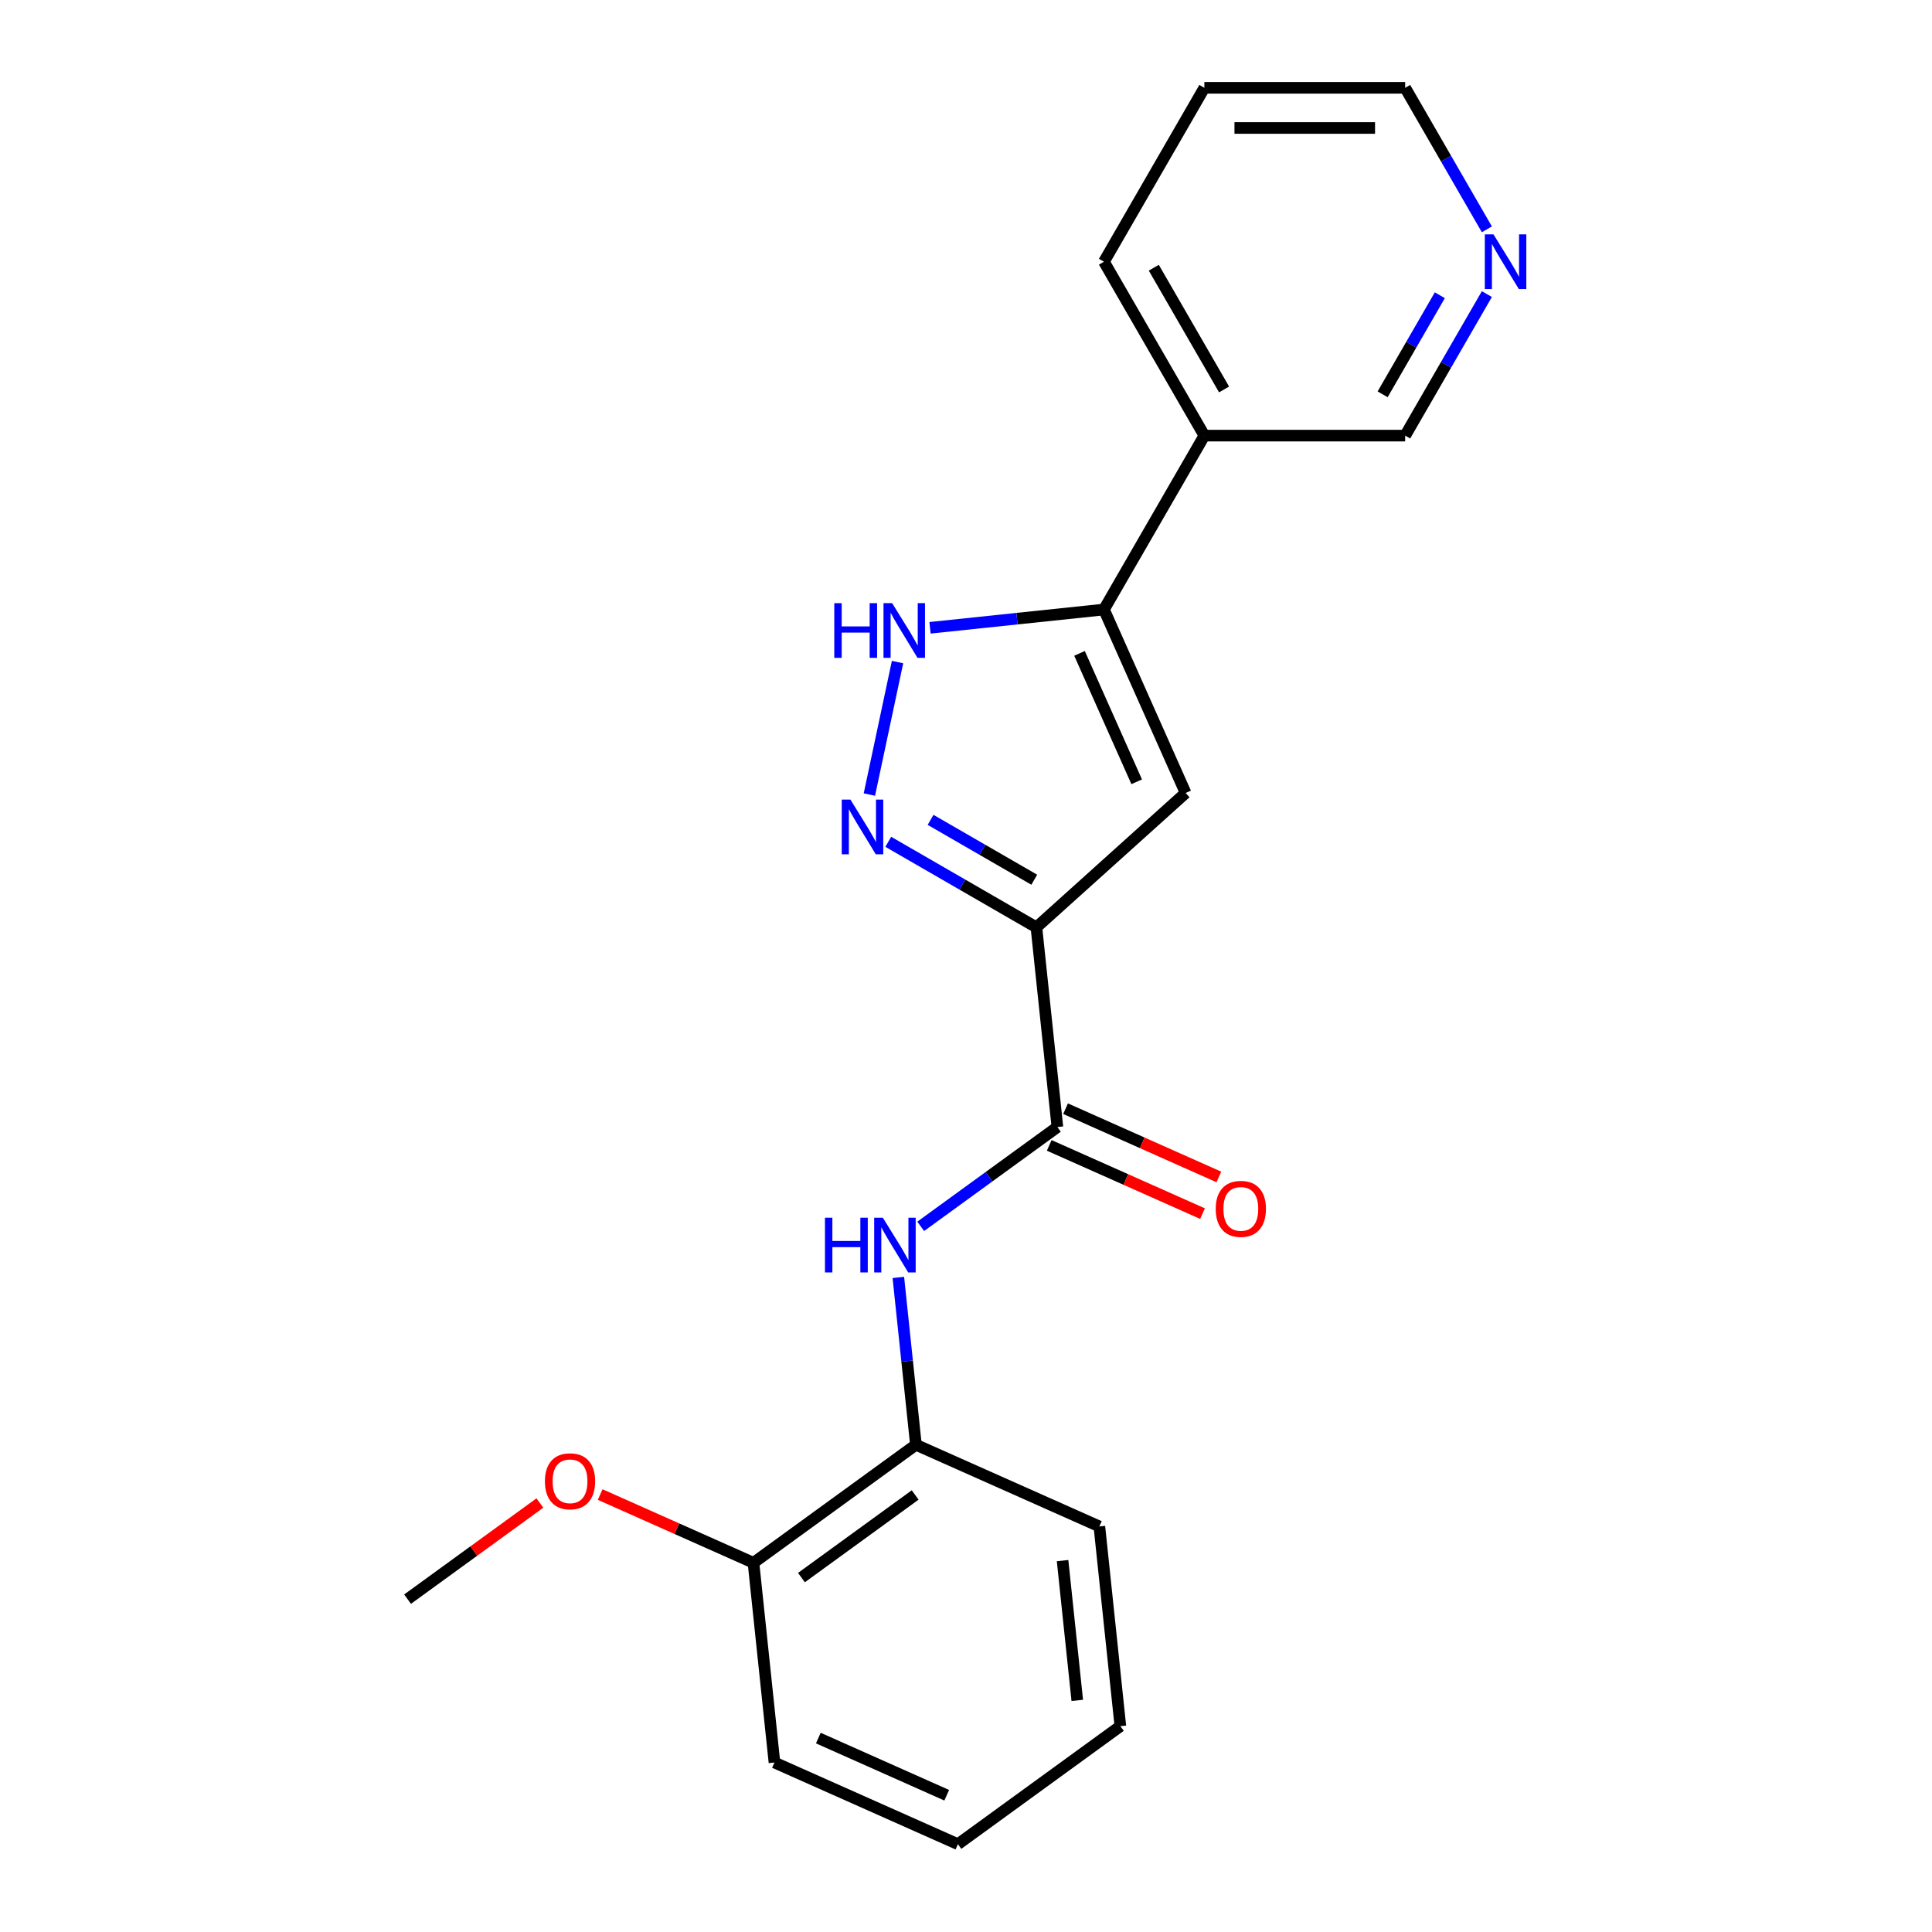 <?xml version='1.0' encoding='iso-8859-1'?>
<svg version='1.1' baseProfile='full'
              xmlns='http://www.w3.org/2000/svg'
                      xmlns:rdkit='http://www.rdkit.org/xml'
                      xmlns:xlink='http://www.w3.org/1999/xlink'
                  xml:space='preserve'
width='1000px' height='1000px' viewBox='0 0 1000 1000'>
<!-- END OF HEADER -->
<rect style='opacity:1.0;fill:#FFFFFF;stroke:none' width='1000' height='1000' x='0' y='0'> </rect>
<path class='bond-0' d='M 536.44,479.986 L 498.103,457.852' style='fill:none;fill-rule:evenodd;stroke:#000000;stroke-width:6px;stroke-linecap:butt;stroke-linejoin:miter;stroke-opacity:1' />
<path class='bond-0' d='M 498.103,457.852 L 459.767,435.719' style='fill:none;fill-rule:evenodd;stroke:#0000FF;stroke-width:6px;stroke-linecap:butt;stroke-linejoin:miter;stroke-opacity:1' />
<path class='bond-0' d='M 535.332,455.344 L 508.497,439.85' style='fill:none;fill-rule:evenodd;stroke:#000000;stroke-width:6px;stroke-linecap:butt;stroke-linejoin:miter;stroke-opacity:1' />
<path class='bond-0' d='M 508.497,439.85 L 481.661,424.357' style='fill:none;fill-rule:evenodd;stroke:#0000FF;stroke-width:6px;stroke-linecap:butt;stroke-linejoin:miter;stroke-opacity:1' />
<path class='bond-1' d='M 536.44,479.986 L 613.679,410.439' style='fill:none;fill-rule:evenodd;stroke:#000000;stroke-width:6px;stroke-linecap:butt;stroke-linejoin:miter;stroke-opacity:1' />
<path class='bond-3' d='M 536.44,479.986 L 547.304,583.353' style='fill:none;fill-rule:evenodd;stroke:#000000;stroke-width:6px;stroke-linecap:butt;stroke-linejoin:miter;stroke-opacity:1' />
<path class='bond-4' d='M 449.99,411.26 L 464.567,342.683' style='fill:none;fill-rule:evenodd;stroke:#0000FF;stroke-width:6px;stroke-linecap:butt;stroke-linejoin:miter;stroke-opacity:1' />
<path class='bond-2' d='M 613.679,410.439 L 571.405,315.489' style='fill:none;fill-rule:evenodd;stroke:#000000;stroke-width:6px;stroke-linecap:butt;stroke-linejoin:miter;stroke-opacity:1' />
<path class='bond-2' d='M 588.348,404.651 L 558.756,338.186' style='fill:none;fill-rule:evenodd;stroke:#000000;stroke-width:6px;stroke-linecap:butt;stroke-linejoin:miter;stroke-opacity:1' />
<path class='bond-7' d='M 571.405,315.489 L 623.373,225.477' style='fill:none;fill-rule:evenodd;stroke:#000000;stroke-width:6px;stroke-linecap:butt;stroke-linejoin:miter;stroke-opacity:1' />
<path class='bond-21' d='M 571.405,315.489 L 526.39,320.22' style='fill:none;fill-rule:evenodd;stroke:#000000;stroke-width:6px;stroke-linecap:butt;stroke-linejoin:miter;stroke-opacity:1' />
<path class='bond-21' d='M 526.39,320.22 L 481.376,324.951' style='fill:none;fill-rule:evenodd;stroke:#0000FF;stroke-width:6px;stroke-linecap:butt;stroke-linejoin:miter;stroke-opacity:1' />
<path class='bond-5' d='M 547.304,583.353 L 511.93,609.053' style='fill:none;fill-rule:evenodd;stroke:#000000;stroke-width:6px;stroke-linecap:butt;stroke-linejoin:miter;stroke-opacity:1' />
<path class='bond-5' d='M 511.93,609.053 L 476.556,634.754' style='fill:none;fill-rule:evenodd;stroke:#0000FF;stroke-width:6px;stroke-linecap:butt;stroke-linejoin:miter;stroke-opacity:1' />
<path class='bond-8' d='M 543.076,592.848 L 582.752,610.513' style='fill:none;fill-rule:evenodd;stroke:#000000;stroke-width:6px;stroke-linecap:butt;stroke-linejoin:miter;stroke-opacity:1' />
<path class='bond-8' d='M 582.752,610.513 L 622.428,628.178' style='fill:none;fill-rule:evenodd;stroke:#FF0000;stroke-width:6px;stroke-linecap:butt;stroke-linejoin:miter;stroke-opacity:1' />
<path class='bond-8' d='M 551.531,573.858 L 591.207,591.523' style='fill:none;fill-rule:evenodd;stroke:#000000;stroke-width:6px;stroke-linecap:butt;stroke-linejoin:miter;stroke-opacity:1' />
<path class='bond-8' d='M 591.207,591.523 L 630.883,609.188' style='fill:none;fill-rule:evenodd;stroke:#FF0000;stroke-width:6px;stroke-linecap:butt;stroke-linejoin:miter;stroke-opacity:1' />
<path class='bond-6' d='M 464.979,661.203 L 469.531,704.508' style='fill:none;fill-rule:evenodd;stroke:#0000FF;stroke-width:6px;stroke-linecap:butt;stroke-linejoin:miter;stroke-opacity:1' />
<path class='bond-6' d='M 469.531,704.508 L 474.082,747.812' style='fill:none;fill-rule:evenodd;stroke:#000000;stroke-width:6px;stroke-linecap:butt;stroke-linejoin:miter;stroke-opacity:1' />
<path class='bond-10' d='M 474.082,747.812 L 389.996,808.904' style='fill:none;fill-rule:evenodd;stroke:#000000;stroke-width:6px;stroke-linecap:butt;stroke-linejoin:miter;stroke-opacity:1' />
<path class='bond-10' d='M 473.688,773.793 L 414.827,816.557' style='fill:none;fill-rule:evenodd;stroke:#000000;stroke-width:6px;stroke-linecap:butt;stroke-linejoin:miter;stroke-opacity:1' />
<path class='bond-14' d='M 474.082,747.812 L 569.033,790.086' style='fill:none;fill-rule:evenodd;stroke:#000000;stroke-width:6px;stroke-linecap:butt;stroke-linejoin:miter;stroke-opacity:1' />
<path class='bond-11' d='M 623.373,225.477 L 727.309,225.477' style='fill:none;fill-rule:evenodd;stroke:#000000;stroke-width:6px;stroke-linecap:butt;stroke-linejoin:miter;stroke-opacity:1' />
<path class='bond-13' d='M 623.373,225.477 L 571.405,135.466' style='fill:none;fill-rule:evenodd;stroke:#000000;stroke-width:6px;stroke-linecap:butt;stroke-linejoin:miter;stroke-opacity:1' />
<path class='bond-13' d='M 633.58,201.582 L 597.202,138.574' style='fill:none;fill-rule:evenodd;stroke:#000000;stroke-width:6px;stroke-linecap:butt;stroke-linejoin:miter;stroke-opacity:1' />
<path class='bond-9' d='M 769.602,152.224 L 748.455,188.851' style='fill:none;fill-rule:evenodd;stroke:#0000FF;stroke-width:6px;stroke-linecap:butt;stroke-linejoin:miter;stroke-opacity:1' />
<path class='bond-9' d='M 748.455,188.851 L 727.309,225.477' style='fill:none;fill-rule:evenodd;stroke:#000000;stroke-width:6px;stroke-linecap:butt;stroke-linejoin:miter;stroke-opacity:1' />
<path class='bond-9' d='M 745.255,152.819 L 730.453,178.457' style='fill:none;fill-rule:evenodd;stroke:#0000FF;stroke-width:6px;stroke-linecap:butt;stroke-linejoin:miter;stroke-opacity:1' />
<path class='bond-9' d='M 730.453,178.457 L 715.651,204.096' style='fill:none;fill-rule:evenodd;stroke:#000000;stroke-width:6px;stroke-linecap:butt;stroke-linejoin:miter;stroke-opacity:1' />
<path class='bond-23' d='M 769.602,118.708 L 748.455,82.081' style='fill:none;fill-rule:evenodd;stroke:#0000FF;stroke-width:6px;stroke-linecap:butt;stroke-linejoin:miter;stroke-opacity:1' />
<path class='bond-23' d='M 748.455,82.081 L 727.309,45.455' style='fill:none;fill-rule:evenodd;stroke:#000000;stroke-width:6px;stroke-linecap:butt;stroke-linejoin:miter;stroke-opacity:1' />
<path class='bond-12' d='M 389.996,808.904 L 350.32,791.239' style='fill:none;fill-rule:evenodd;stroke:#000000;stroke-width:6px;stroke-linecap:butt;stroke-linejoin:miter;stroke-opacity:1' />
<path class='bond-12' d='M 350.32,791.239 L 310.644,773.574' style='fill:none;fill-rule:evenodd;stroke:#FF0000;stroke-width:6px;stroke-linecap:butt;stroke-linejoin:miter;stroke-opacity:1' />
<path class='bond-16' d='M 389.996,808.904 L 400.86,912.271' style='fill:none;fill-rule:evenodd;stroke:#000000;stroke-width:6px;stroke-linecap:butt;stroke-linejoin:miter;stroke-opacity:1' />
<path class='bond-17' d='M 279.447,777.962 L 245.203,802.842' style='fill:none;fill-rule:evenodd;stroke:#FF0000;stroke-width:6px;stroke-linecap:butt;stroke-linejoin:miter;stroke-opacity:1' />
<path class='bond-17' d='M 245.203,802.842 L 210.959,827.721' style='fill:none;fill-rule:evenodd;stroke:#000000;stroke-width:6px;stroke-linecap:butt;stroke-linejoin:miter;stroke-opacity:1' />
<path class='bond-18' d='M 571.405,135.466 L 623.373,45.455' style='fill:none;fill-rule:evenodd;stroke:#000000;stroke-width:6px;stroke-linecap:butt;stroke-linejoin:miter;stroke-opacity:1' />
<path class='bond-19' d='M 569.033,790.086 L 579.897,893.453' style='fill:none;fill-rule:evenodd;stroke:#000000;stroke-width:6px;stroke-linecap:butt;stroke-linejoin:miter;stroke-opacity:1' />
<path class='bond-19' d='M 549.989,807.764 L 557.594,880.121' style='fill:none;fill-rule:evenodd;stroke:#000000;stroke-width:6px;stroke-linecap:butt;stroke-linejoin:miter;stroke-opacity:1' />
<path class='bond-15' d='M 727.309,45.455 L 623.373,45.455' style='fill:none;fill-rule:evenodd;stroke:#000000;stroke-width:6px;stroke-linecap:butt;stroke-linejoin:miter;stroke-opacity:1' />
<path class='bond-15' d='M 711.718,66.242 L 638.963,66.242' style='fill:none;fill-rule:evenodd;stroke:#000000;stroke-width:6px;stroke-linecap:butt;stroke-linejoin:miter;stroke-opacity:1' />
<path class='bond-22' d='M 400.86,912.271 L 495.811,954.545' style='fill:none;fill-rule:evenodd;stroke:#000000;stroke-width:6px;stroke-linecap:butt;stroke-linejoin:miter;stroke-opacity:1' />
<path class='bond-22' d='M 423.558,899.622 L 490.023,929.214' style='fill:none;fill-rule:evenodd;stroke:#000000;stroke-width:6px;stroke-linecap:butt;stroke-linejoin:miter;stroke-opacity:1' />
<path class='bond-20' d='M 579.897,893.453 L 495.811,954.545' style='fill:none;fill-rule:evenodd;stroke:#000000;stroke-width:6px;stroke-linecap:butt;stroke-linejoin:miter;stroke-opacity:1' />
<path  class='atom-1' d='M 440.168 413.858
L 449.448 428.858
Q 450.368 430.338, 451.848 433.018
Q 453.328 435.698, 453.408 435.858
L 453.408 413.858
L 457.168 413.858
L 457.168 442.178
L 453.288 442.178
L 443.328 425.778
Q 442.168 423.858, 440.928 421.658
Q 439.728 419.458, 439.368 418.778
L 439.368 442.178
L 435.688 442.178
L 435.688 413.858
L 440.168 413.858
' fill='#0000FF'/>
<path  class='atom-5' d='M 431.818 312.193
L 435.658 312.193
L 435.658 324.233
L 450.138 324.233
L 450.138 312.193
L 453.978 312.193
L 453.978 340.513
L 450.138 340.513
L 450.138 327.433
L 435.658 327.433
L 435.658 340.513
L 431.818 340.513
L 431.818 312.193
' fill='#0000FF'/>
<path  class='atom-5' d='M 461.778 312.193
L 471.058 327.193
Q 471.978 328.673, 473.458 331.353
Q 474.938 334.033, 475.018 334.193
L 475.018 312.193
L 478.778 312.193
L 478.778 340.513
L 474.898 340.513
L 464.938 324.113
Q 463.778 322.193, 462.538 319.993
Q 461.338 317.793, 460.978 317.113
L 460.978 340.513
L 457.298 340.513
L 457.298 312.193
L 461.778 312.193
' fill='#0000FF'/>
<path  class='atom-6' d='M 426.998 630.285
L 430.838 630.285
L 430.838 642.325
L 445.318 642.325
L 445.318 630.285
L 449.158 630.285
L 449.158 658.605
L 445.318 658.605
L 445.318 645.525
L 430.838 645.525
L 430.838 658.605
L 426.998 658.605
L 426.998 630.285
' fill='#0000FF'/>
<path  class='atom-6' d='M 456.958 630.285
L 466.238 645.285
Q 467.158 646.765, 468.638 649.445
Q 470.118 652.125, 470.198 652.285
L 470.198 630.285
L 473.958 630.285
L 473.958 658.605
L 470.078 658.605
L 460.118 642.205
Q 458.958 640.285, 457.718 638.085
Q 456.518 635.885, 456.158 635.205
L 456.158 658.605
L 452.478 658.605
L 452.478 630.285
L 456.958 630.285
' fill='#0000FF'/>
<path  class='atom-9' d='M 629.254 625.707
Q 629.254 618.907, 632.614 615.107
Q 635.974 611.307, 642.254 611.307
Q 648.534 611.307, 651.894 615.107
Q 655.254 618.907, 655.254 625.707
Q 655.254 632.587, 651.854 636.507
Q 648.454 640.387, 642.254 640.387
Q 636.014 640.387, 632.614 636.507
Q 629.254 632.627, 629.254 625.707
M 642.254 637.187
Q 646.574 637.187, 648.894 634.307
Q 651.254 631.387, 651.254 625.707
Q 651.254 620.147, 648.894 617.347
Q 646.574 614.507, 642.254 614.507
Q 637.934 614.507, 635.574 617.307
Q 633.254 620.107, 633.254 625.707
Q 633.254 631.427, 635.574 634.307
Q 637.934 637.187, 642.254 637.187
' fill='#FF0000'/>
<path  class='atom-10' d='M 773.017 121.306
L 782.297 136.306
Q 783.217 137.786, 784.697 140.466
Q 786.177 143.146, 786.257 143.306
L 786.257 121.306
L 790.017 121.306
L 790.017 149.626
L 786.137 149.626
L 776.177 133.226
Q 775.017 131.306, 773.777 129.106
Q 772.577 126.906, 772.217 126.226
L 772.217 149.626
L 768.537 149.626
L 768.537 121.306
L 773.017 121.306
' fill='#0000FF'/>
<path  class='atom-13' d='M 282.045 766.709
Q 282.045 759.909, 285.405 756.109
Q 288.765 752.309, 295.045 752.309
Q 301.325 752.309, 304.685 756.109
Q 308.045 759.909, 308.045 766.709
Q 308.045 773.589, 304.645 777.509
Q 301.245 781.389, 295.045 781.389
Q 288.805 781.389, 285.405 777.509
Q 282.045 773.629, 282.045 766.709
M 295.045 778.189
Q 299.365 778.189, 301.685 775.309
Q 304.045 772.389, 304.045 766.709
Q 304.045 761.149, 301.685 758.349
Q 299.365 755.509, 295.045 755.509
Q 290.725 755.509, 288.365 758.309
Q 286.045 761.109, 286.045 766.709
Q 286.045 772.429, 288.365 775.309
Q 290.725 778.189, 295.045 778.189
' fill='#FF0000'/>
</svg>
